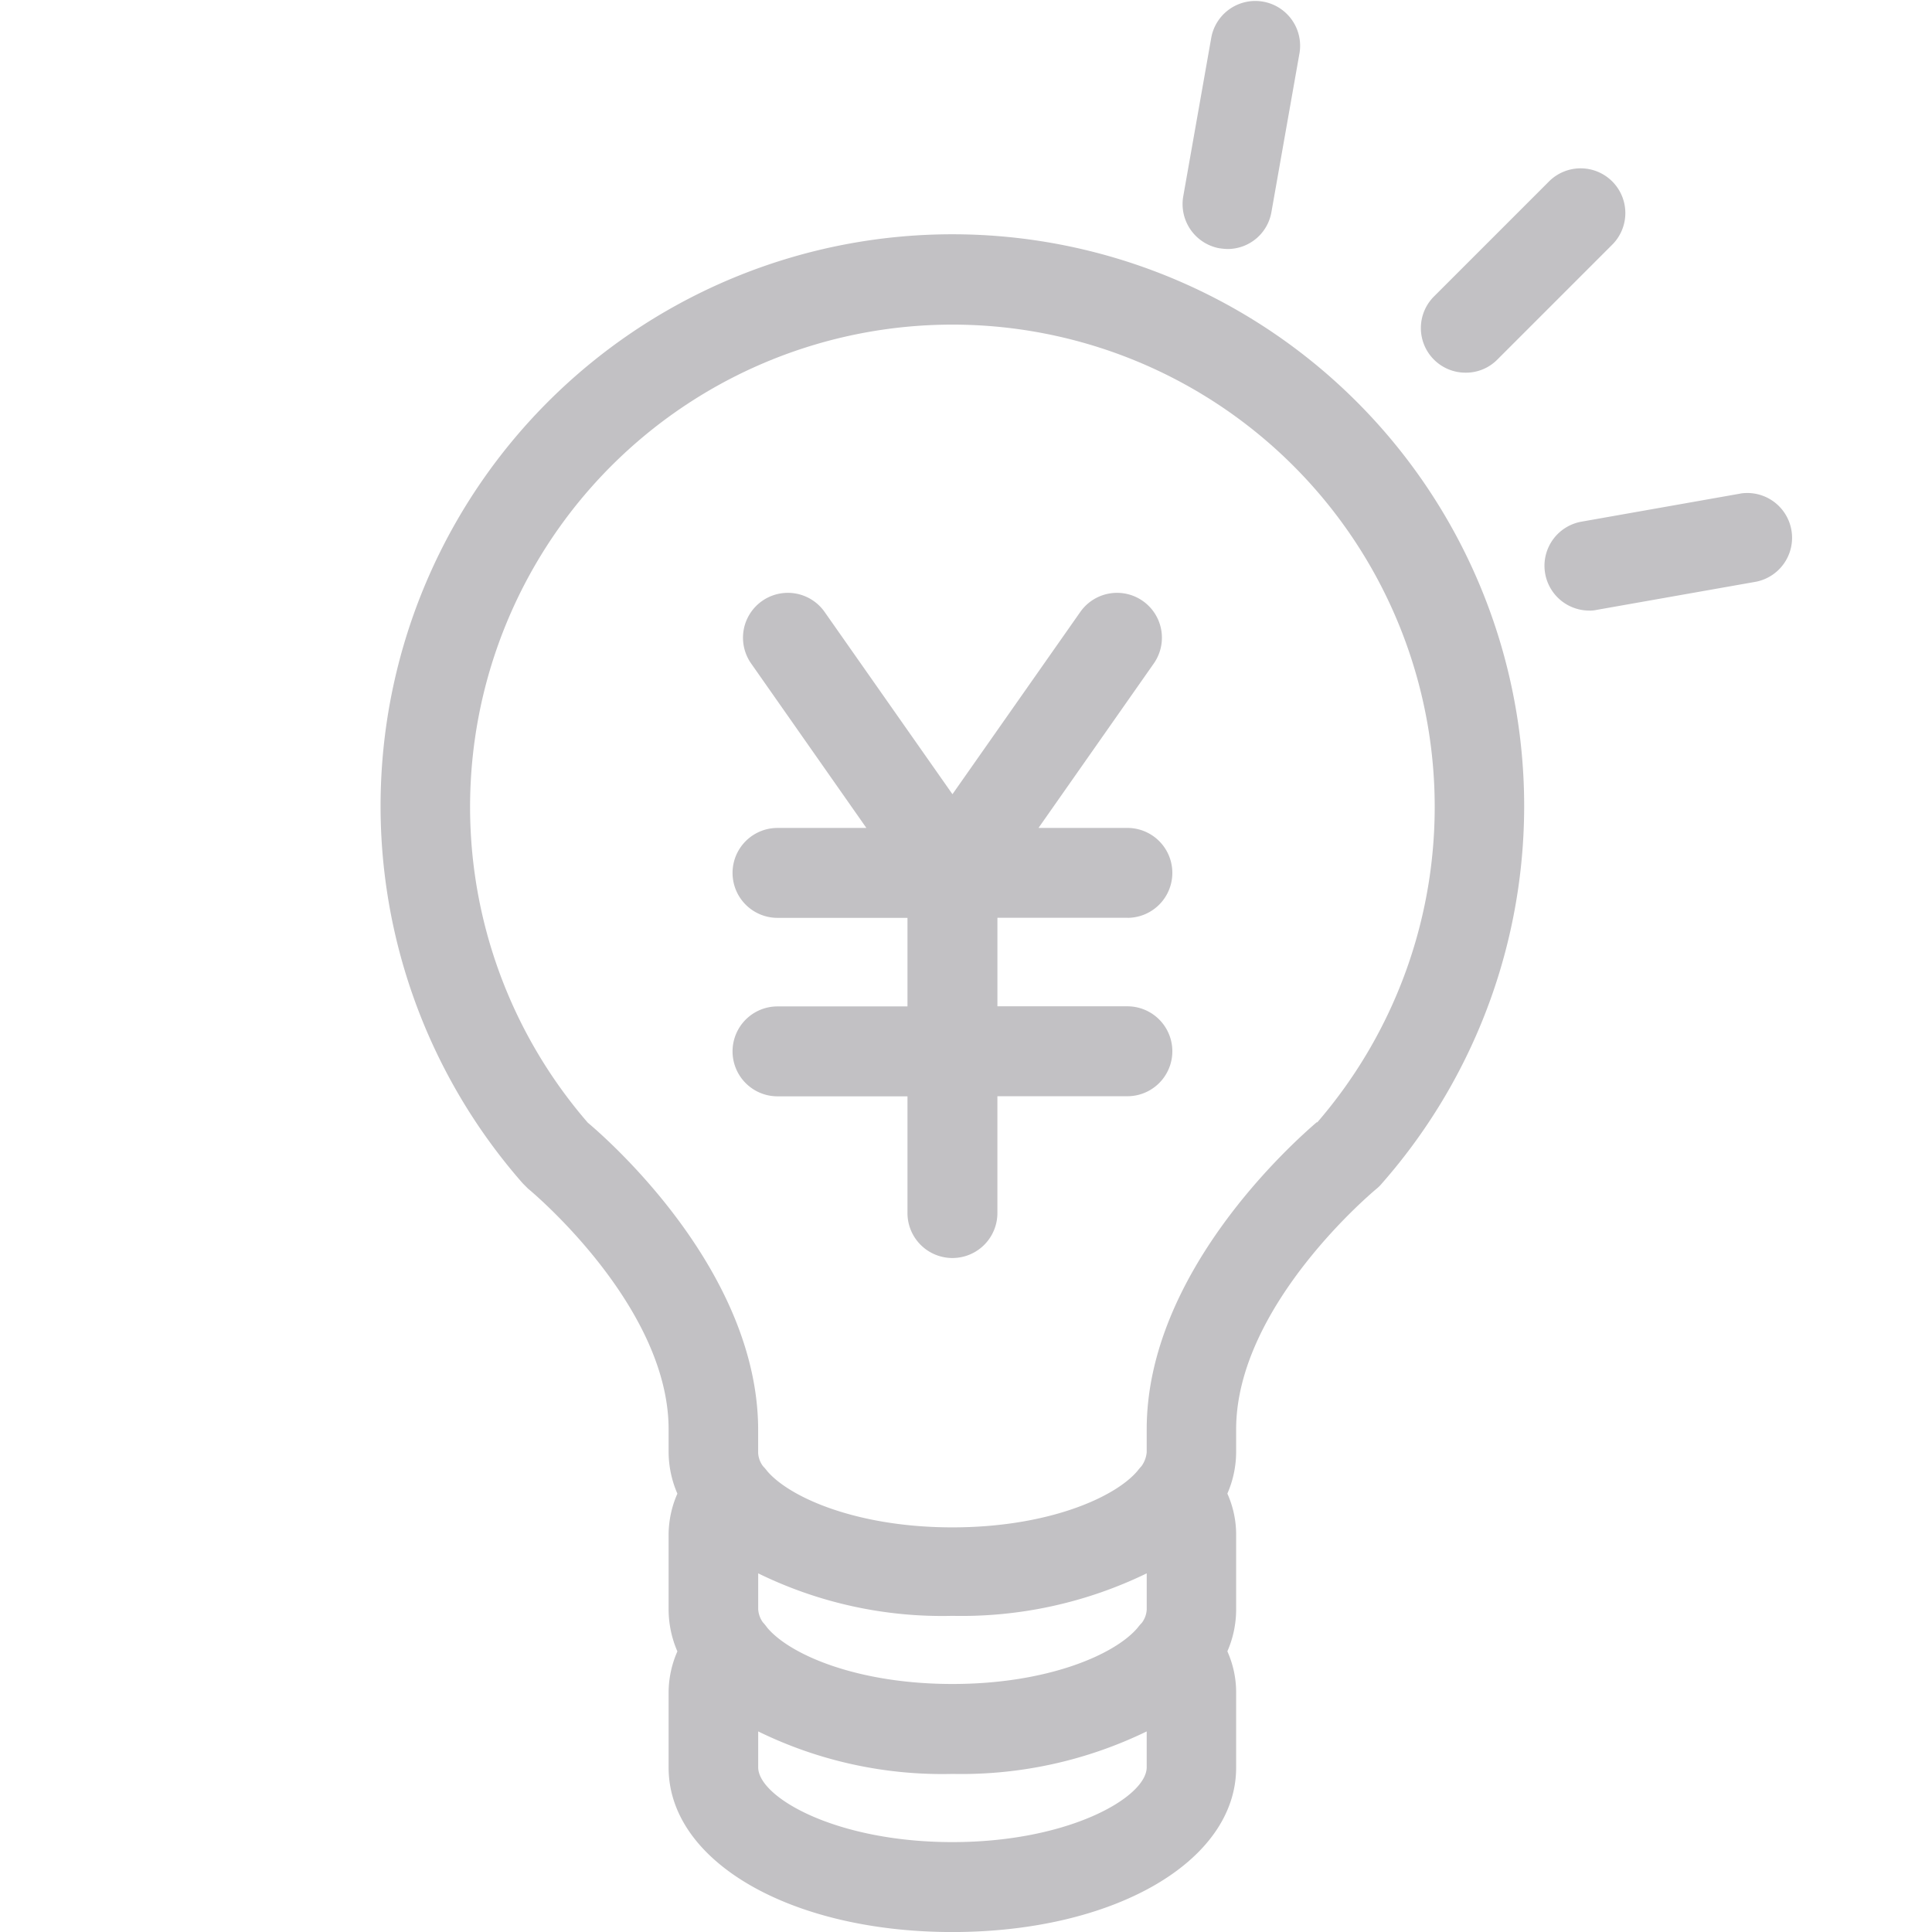 <svg xmlns="http://www.w3.org/2000/svg" xmlns:xlink="http://www.w3.org/1999/xlink" width="96" height="96" viewBox="0 0 96 96"><defs><clipPath id="a"><rect width="96" height="96" transform="translate(578 9878)" fill="#f5f5f7"/></clipPath></defs><g transform="translate(-578 -9878)" clip-path="url(#a)"><g transform="translate(596.91 9878)"><path d="M56.1,17.433a2.191,2.191,0,0,0,1.571-.646l5.69-5.69a2.222,2.222,0,1,0-3.142-3.142l-5.69,5.69A2.217,2.217,0,0,0,56.1,17.433Z" transform="translate(-2.184 1.085)" fill="#c2c1c4"/><path d="M46.968,13.437a3.135,3.135,0,0,0,.384.035,2.21,2.21,0,0,0,2.182-1.833l1.4-7.925a2.226,2.226,0,0,0-4.381-.785l-1.4,7.925a2.234,2.234,0,0,0,1.8,2.583Z" transform="translate(-5.268 -1.099)" fill="#c2c1c4"/><path d="M68.173,19.244l-7.924,1.4a2.226,2.226,0,0,0,.384,4.416,1.432,1.432,0,0,0,.384-.035l7.925-1.4a2.226,2.226,0,0,0-.785-4.381Z" transform="translate(-0.587 5.279)" fill="#c2c1c4"/><path d="M44.063,9.708A28.41,28.41,0,0,0,22.715,56.871l.262.262c.07.052,6.982,5.778,6.982,11.957v1.135a5.255,5.255,0,0,0,.436,2.06,5.12,5.12,0,0,0-.436,1.99v3.788a5.255,5.255,0,0,0,.436,2.06,5.12,5.12,0,0,0-.436,1.99V85.9c0,4.66,6.057,8.169,14.1,8.169s14.1-3.508,14.1-8.169V82.111a4.988,4.988,0,0,0-.436-1.99,5.19,5.19,0,0,0,.436-2.06V74.273a4.988,4.988,0,0,0-.436-1.99,5.19,5.19,0,0,0,.436-2.06V69.089c0-6.179,6.912-11.9,6.982-11.957a1.857,1.857,0,0,0,.262-.262A28.41,28.41,0,0,0,44.063,9.708Zm9.653,66.555v1.78a1.2,1.2,0,0,1-.244.663,2.606,2.606,0,0,0-.209.244c-1.135,1.344-4.5,2.793-9.2,2.793S36,80.3,34.864,78.951a3.187,3.187,0,0,0-.227-.279,1.258,1.258,0,0,1-.227-.646v-1.78a20.783,20.783,0,0,0,9.653,2.112,21.055,21.055,0,0,0,9.653-2.112ZM44.063,89.6c-5.8,0-9.653-2.234-9.653-3.718V84.1a20.782,20.782,0,0,0,9.653,2.112A21.055,21.055,0,0,0,53.715,84.1v1.78C53.715,87.364,49.858,89.6,44.063,89.6ZM62.181,53.816c-1.2,1.03-8.466,7.488-8.466,15.273v1.135a1.39,1.39,0,0,1-.262.7,2.613,2.613,0,0,0-.192.227c-1.135,1.344-4.5,2.81-9.2,2.81s-8.064-1.466-9.2-2.793a2.607,2.607,0,0,0-.209-.244,1.2,1.2,0,0,1-.244-.663V69.124c0-7.785-7.261-14.261-8.466-15.273a23.966,23.966,0,1,1,36.236,0Z" transform="translate(-15.646 1.933)" fill="#c2c1c4"/><path d="M48.2,39.036a2.234,2.234,0,1,0,0-4.468H43.784L49.51,26.4a2.23,2.23,0,0,0-3.648-2.566l-6.354,9.059-6.354-9.059A2.23,2.23,0,0,0,29.506,26.4l5.725,8.169H30.815a2.234,2.234,0,1,0,0,4.468h6.458v4.4H30.815a2.234,2.234,0,1,0,0,4.468h6.458v5.8a2.234,2.234,0,1,0,4.468,0V47.9H48.2a2.234,2.234,0,0,0,0-4.468H41.742v-4.4H48.2Z" transform="translate(-11.091 6.571)" fill="#c2c1c4"/></g></g></svg>